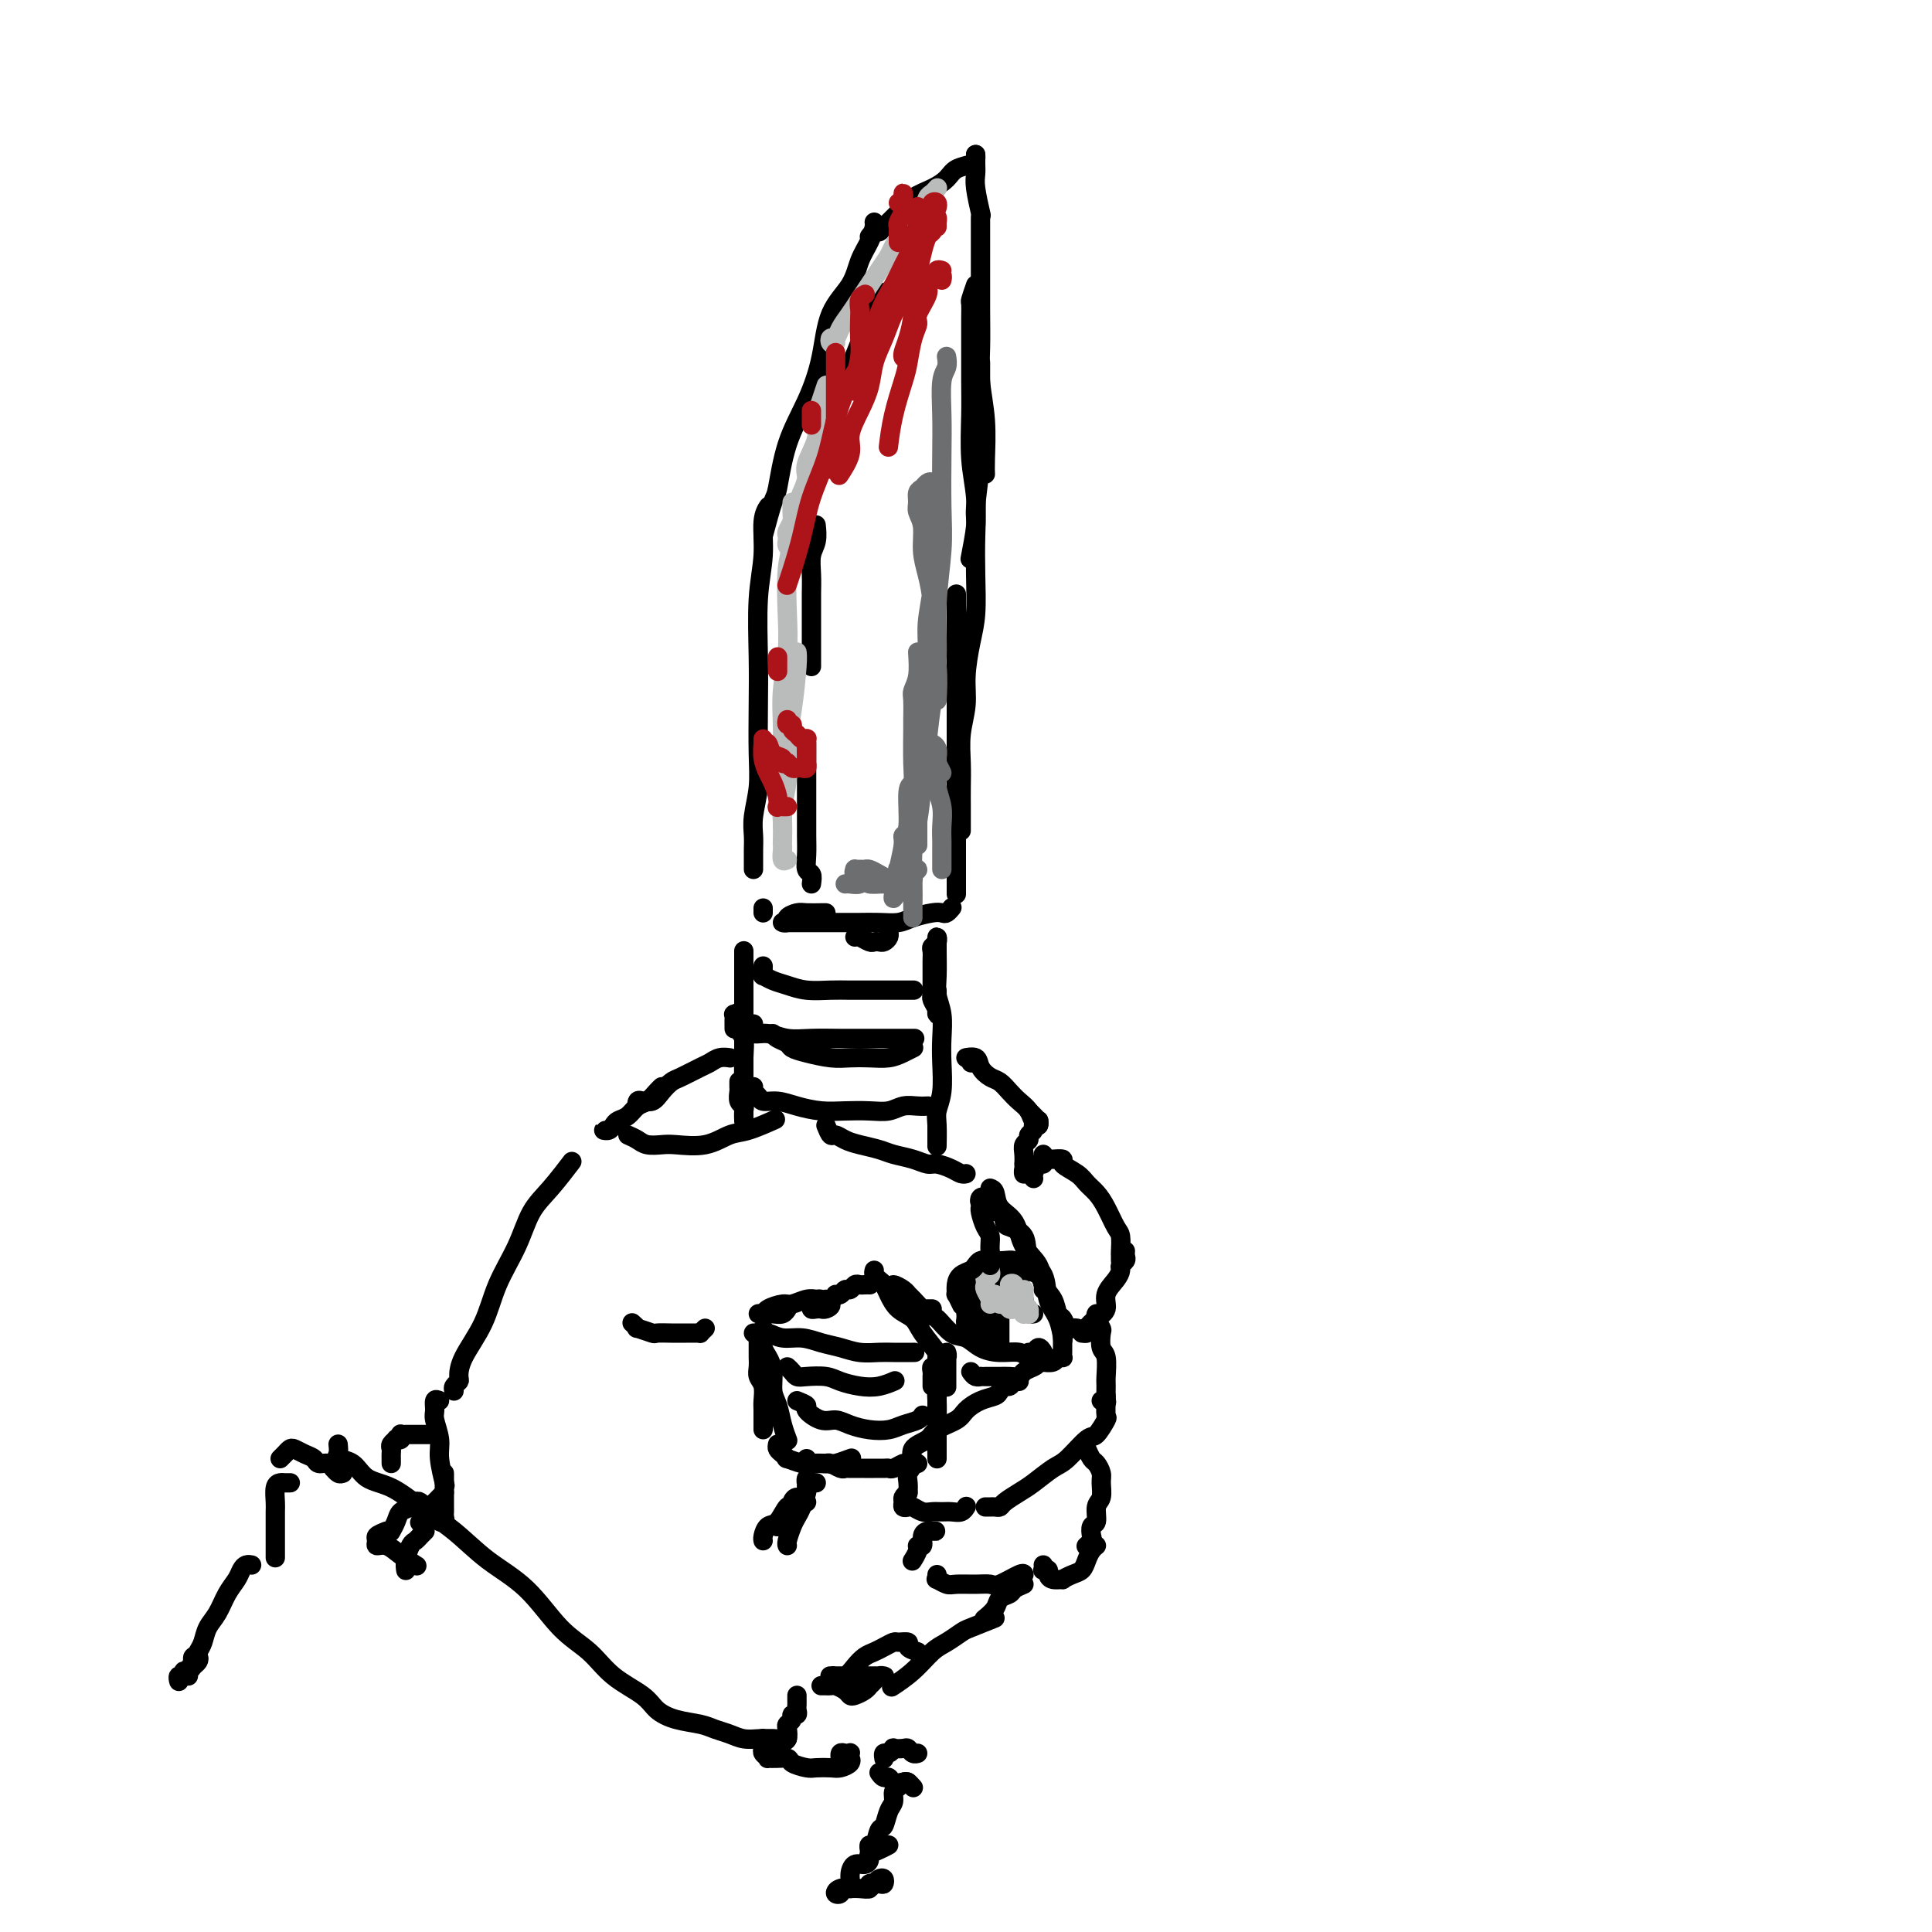 <svg viewBox='0 0 400 400' version='1.1' xmlns='http://www.w3.org/2000/svg' xmlns:xlink='http://www.w3.org/1999/xlink'><g fill='none' stroke='#000000' stroke-width='4' stroke-linecap='round' stroke-linejoin='round'><path d='M94,288c-0.114,-0.319 -0.228,-0.638 0,-1c0.228,-0.362 0.797,-0.768 1,-1c0.203,-0.232 0.039,-0.289 0,-1c-0.039,-0.711 0.047,-2.076 1,-4c0.953,-1.924 2.774,-4.406 4,-7c1.226,-2.594 1.856,-5.298 3,-8c1.144,-2.702 2.801,-5.401 4,-8c1.199,-2.599 1.940,-5.099 3,-7c1.060,-1.901 2.439,-3.204 4,-5c1.561,-1.796 3.303,-4.085 4,-5c0.697,-0.915 0.348,-0.458 0,0'/><path d='M130,235c0.696,0.310 1.392,0.621 2,1c0.608,0.379 1.128,0.827 2,1c0.872,0.173 2.096,0.073 3,0c0.904,-0.073 1.486,-0.118 3,0c1.514,0.118 3.958,0.399 6,0c2.042,-0.399 3.681,-1.478 5,-2c1.319,-0.522 2.317,-0.487 4,-1c1.683,-0.513 4.052,-1.575 5,-2c0.948,-0.425 0.474,-0.212 0,0'/><path d='M171,233c0.353,0.869 0.706,1.738 1,2c0.294,0.262 0.528,-0.085 1,0c0.472,0.085 1.183,0.600 2,1c0.817,0.400 1.742,0.686 3,1c1.258,0.314 2.850,0.658 4,1c1.150,0.342 1.859,0.683 3,1c1.141,0.317 2.715,0.611 4,1c1.285,0.389 2.281,0.875 3,1c0.719,0.125 1.159,-0.110 2,0c0.841,0.110 2.081,0.566 3,1c0.919,0.434 1.517,0.848 2,1c0.483,0.152 0.852,0.044 1,0c0.148,-0.044 0.074,-0.022 0,0'/><path d='M203,249c-0.006,0.432 -0.012,0.863 0,1c0.012,0.137 0.041,-0.022 0,0c-0.041,0.022 -0.152,0.224 0,1c0.152,0.776 0.566,2.126 1,3c0.434,0.874 0.887,1.273 1,2c0.113,0.727 -0.113,1.784 0,3c0.113,1.216 0.566,2.592 1,4c0.434,1.408 0.848,2.850 1,4c0.152,1.150 0.041,2.010 0,3c-0.041,0.990 -0.011,2.111 0,3c0.011,0.889 0.003,1.545 0,2c-0.003,0.455 -0.001,0.710 0,1c0.001,0.290 0.000,0.617 0,1c-0.000,0.383 -0.000,0.824 0,1c0.000,0.176 0.000,0.088 0,0'/><path d='M181,263c-0.088,0.329 -0.176,0.658 0,1c0.176,0.342 0.618,0.696 1,1c0.382,0.304 0.706,0.558 1,1c0.294,0.442 0.559,1.071 1,2c0.441,0.929 1.057,2.158 2,3c0.943,0.842 2.214,1.297 3,2c0.786,0.703 1.087,1.652 2,3c0.913,1.348 2.438,3.094 3,4c0.562,0.906 0.161,0.973 0,1c-0.161,0.027 -0.080,0.013 0,0'/><path d='M201,284c0.305,0.423 0.611,0.845 1,1c0.389,0.155 0.863,0.042 1,0c0.137,-0.042 -0.063,-0.011 0,0c0.063,0.011 0.388,0.004 1,0c0.612,-0.004 1.511,-0.004 2,0c0.489,0.004 0.568,0.012 1,0c0.432,-0.012 1.216,-0.044 2,0c0.784,0.044 1.568,0.166 2,0c0.432,-0.166 0.512,-0.618 1,-1c0.488,-0.382 1.386,-0.693 2,-1c0.614,-0.307 0.946,-0.609 1,-1c0.054,-0.391 -0.170,-0.872 0,-1c0.170,-0.128 0.736,0.095 1,0c0.264,-0.095 0.228,-0.509 0,-1c-0.228,-0.491 -0.649,-1.059 -1,-1c-0.351,0.059 -0.633,0.747 -1,1c-0.367,0.253 -0.819,0.072 -1,0c-0.181,-0.072 -0.090,-0.036 0,0'/><path d='M207,263c0.446,0.026 0.893,0.051 1,0c0.107,-0.051 -0.125,-0.180 0,0c0.125,0.180 0.607,0.668 1,1c0.393,0.332 0.697,0.510 1,1c0.303,0.490 0.607,1.294 1,2c0.393,0.706 0.876,1.313 1,2c0.124,0.687 -0.111,1.452 0,2c0.111,0.548 0.568,0.878 1,1c0.432,0.122 0.838,0.035 1,0c0.162,-0.035 0.081,-0.017 0,0'/><path d='M202,264c0.114,0.447 0.228,0.895 0,1c-0.228,0.105 -0.797,-0.131 -1,0c-0.203,0.131 -0.040,0.629 0,1c0.040,0.371 -0.042,0.615 0,1c0.042,0.385 0.207,0.911 0,1c-0.207,0.089 -0.787,-0.261 -1,0c-0.213,0.261 -0.058,1.131 0,2c0.058,0.869 0.019,1.735 0,2c-0.019,0.265 -0.016,-0.072 0,0c0.016,0.072 0.047,0.551 0,1c-0.047,0.449 -0.170,0.866 0,1c0.170,0.134 0.633,-0.016 1,0c0.367,0.016 0.637,0.197 1,0c0.363,-0.197 0.818,-0.770 1,-1c0.182,-0.230 0.091,-0.115 0,0'/><path d='M205,271c0.303,-0.002 0.606,-0.003 1,0c0.394,0.003 0.879,0.011 1,0c0.121,-0.011 -0.121,-0.042 0,0c0.121,0.042 0.604,0.155 1,0c0.396,-0.155 0.705,-0.578 1,-1c0.295,-0.422 0.577,-0.842 1,-1c0.423,-0.158 0.986,-0.053 1,0c0.014,0.053 -0.521,0.055 -1,0c-0.479,-0.055 -0.902,-0.166 -1,0c-0.098,0.166 0.129,0.608 0,1c-0.129,0.392 -0.613,0.735 -1,1c-0.387,0.265 -0.678,0.452 -1,1c-0.322,0.548 -0.675,1.457 -1,2c-0.325,0.543 -0.623,0.720 -1,1c-0.377,0.280 -0.833,0.663 -1,1c-0.167,0.337 -0.045,0.629 0,1c0.045,0.371 0.013,0.820 0,1c-0.013,0.180 -0.006,0.090 0,0'/><path d='M204,266c-0.421,-0.089 -0.842,-0.178 -1,0c-0.158,0.178 -0.054,0.622 0,1c0.054,0.378 0.057,0.691 0,1c-0.057,0.309 -0.174,0.616 0,1c0.174,0.384 0.639,0.846 1,1c0.361,0.154 0.619,0.001 1,0c0.381,-0.001 0.887,0.151 1,0c0.113,-0.151 -0.166,-0.603 0,-1c0.166,-0.397 0.776,-0.738 1,-1c0.224,-0.262 0.060,-0.445 0,-1c-0.060,-0.555 -0.016,-1.480 0,-2c0.016,-0.520 0.004,-0.633 0,-1c-0.004,-0.367 -0.001,-0.988 0,-1c0.001,-0.012 0.000,0.584 0,1c-0.000,0.416 -0.000,0.650 0,1c0.000,0.350 0.000,0.814 0,1c-0.000,0.186 -0.000,0.093 0,0'/><path d='M180,266c0.089,0.002 0.179,0.005 0,0c-0.179,-0.005 -0.625,-0.016 -1,0c-0.375,0.016 -0.678,0.061 -1,0c-0.322,-0.061 -0.664,-0.226 -1,0c-0.336,0.226 -0.664,0.845 -1,1c-0.336,0.155 -0.678,-0.154 -1,0c-0.322,0.154 -0.625,0.772 -1,1c-0.375,0.228 -0.821,0.065 -1,0c-0.179,-0.065 -0.089,-0.033 0,0'/><path d='M127,233c-0.286,0.429 -0.572,0.858 -1,1c-0.428,0.142 -0.999,-0.002 -1,0c-0.001,0.002 0.566,0.151 1,0c0.434,-0.151 0.735,-0.603 1,-1c0.265,-0.397 0.494,-0.740 1,-1c0.506,-0.260 1.288,-0.438 2,-1c0.712,-0.562 1.354,-1.510 2,-2c0.646,-0.490 1.297,-0.523 2,-1c0.703,-0.477 1.459,-1.398 2,-2c0.541,-0.602 0.869,-0.886 1,-1c0.131,-0.114 0.066,-0.057 0,0'/><path d='M133,228c-0.405,-0.147 -0.810,-0.294 -1,0c-0.190,0.294 -0.164,1.028 0,1c0.164,-0.028 0.464,-0.818 1,-1c0.536,-0.182 1.306,0.246 2,0c0.694,-0.246 1.313,-1.165 2,-2c0.687,-0.835 1.444,-1.587 2,-2c0.556,-0.413 0.913,-0.489 2,-1c1.087,-0.511 2.905,-1.457 4,-2c1.095,-0.543 1.469,-0.682 2,-1c0.531,-0.318 1.220,-0.817 2,-1c0.780,-0.183 1.651,-0.052 2,0c0.349,0.052 0.174,0.026 0,0'/><path d='M152,213c0.002,-0.341 0.005,-0.683 0,-1c-0.005,-0.317 -0.016,-0.611 0,-1c0.016,-0.389 0.061,-0.874 0,-1c-0.061,-0.126 -0.227,0.106 0,0c0.227,-0.106 0.845,-0.549 1,0c0.155,0.549 -0.155,2.092 0,3c0.155,0.908 0.773,1.182 1,2c0.227,0.818 0.061,2.182 0,4c-0.061,1.818 -0.017,4.091 0,5c0.017,0.909 0.009,0.455 0,0'/><path d='M153,224c0.002,-0.097 0.004,-0.195 0,0c-0.004,0.195 -0.015,0.681 0,1c0.015,0.319 0.057,0.471 0,1c-0.057,0.529 -0.211,1.434 0,2c0.211,0.566 0.789,0.794 1,1c0.211,0.206 0.057,0.389 0,1c-0.057,0.611 -0.015,1.649 0,2c0.015,0.351 0.004,0.015 0,0c-0.004,-0.015 -0.001,0.290 0,0c0.001,-0.290 0.000,-1.176 0,-2c-0.000,-0.824 -0.000,-1.585 0,-2c0.000,-0.415 0.000,-0.482 0,-1c-0.000,-0.518 -0.000,-1.486 0,-2c0.000,-0.514 0.000,-0.574 0,-1c-0.000,-0.426 -0.000,-1.218 0,-2c0.000,-0.782 0.000,-1.554 0,-2c-0.000,-0.446 -0.000,-0.568 0,-1c0.000,-0.432 0.000,-1.176 0,-2c-0.000,-0.824 -0.000,-1.728 0,-2c0.000,-0.272 0.000,0.089 0,0c-0.000,-0.089 -0.000,-0.626 0,-1c0.000,-0.374 0.000,-0.585 0,-1c-0.000,-0.415 -0.000,-1.035 0,-1c0.000,0.035 0.000,0.724 0,1c-0.000,0.276 -0.000,0.138 0,0'/><path d='M154,223c0.000,0.186 0.000,0.372 0,0c0.000,-0.372 0.000,-1.302 0,-2c0.000,-0.698 0.000,-1.164 0,-2c0.000,-0.836 0.000,-2.043 0,-3c0.000,-0.957 0.000,-1.663 0,-3c0.000,-1.337 0.000,-3.304 0,-5c0.000,-1.696 0.000,-3.120 0,-4c0.000,-0.880 0.000,-1.215 0,-2c-0.000,-0.785 0.000,-2.019 0,-3c0.000,-0.981 0.000,-1.709 0,-2c0.000,-0.291 0.000,-0.146 0,0'/><path d='M158,188c0.000,0.423 0.000,0.845 0,1c0.000,0.155 0.000,0.042 0,0c0.000,-0.042 0.000,-0.012 0,0c0.000,0.012 0.000,0.006 0,0'/><path d='M156,180c0.002,-0.152 0.004,-0.303 0,-1c-0.004,-0.697 -0.015,-1.938 0,-3c0.015,-1.062 0.057,-1.943 0,-3c-0.057,-1.057 -0.211,-2.289 0,-4c0.211,-1.711 0.788,-3.900 1,-6c0.212,-2.100 0.061,-4.110 0,-7c-0.061,-2.890 -0.031,-6.661 0,-10c0.031,-3.339 0.065,-6.247 0,-10c-0.065,-3.753 -0.227,-8.351 0,-12c0.227,-3.649 0.844,-6.349 1,-9c0.156,-2.651 -0.150,-5.252 0,-7c0.150,-1.748 0.757,-2.642 1,-3c0.243,-0.358 0.121,-0.179 0,0'/><path d='M158,111c0.766,-2.834 1.532,-5.668 2,-7c0.468,-1.332 0.637,-1.163 1,-3c0.363,-1.837 0.920,-5.680 2,-9c1.080,-3.320 2.684,-6.117 4,-9c1.316,-2.883 2.345,-5.853 3,-9c0.655,-3.147 0.936,-6.472 2,-9c1.064,-2.528 2.912,-4.261 4,-6c1.088,-1.739 1.416,-3.485 2,-5c0.584,-1.515 1.425,-2.798 2,-4c0.575,-1.202 0.886,-2.324 1,-3c0.114,-0.676 0.033,-0.908 0,-1c-0.033,-0.092 -0.016,-0.046 0,0'/><path d='M180,49c0.320,-0.434 0.640,-0.868 1,-1c0.360,-0.132 0.760,0.039 1,0c0.240,-0.039 0.319,-0.289 1,-1c0.681,-0.711 1.963,-1.882 3,-3c1.037,-1.118 1.829,-2.183 3,-3c1.171,-0.817 2.720,-1.384 4,-2c1.280,-0.616 2.290,-1.279 3,-2c0.710,-0.721 1.118,-1.500 2,-2c0.882,-0.500 2.236,-0.722 3,-1c0.764,-0.278 0.936,-0.613 1,-1c0.064,-0.387 0.018,-0.825 0,-1c-0.018,-0.175 -0.009,-0.088 0,0'/><path d='M203,45c-0.000,1.360 -0.000,2.720 0,3c0.000,0.280 0.000,-0.521 0,0c-0.000,0.521 -0.001,2.362 0,4c0.001,1.638 0.004,3.071 0,5c-0.004,1.929 -0.015,4.355 0,7c0.015,2.645 0.057,5.511 0,8c-0.057,2.489 -0.211,4.601 0,7c0.211,2.399 0.789,5.086 1,8c0.211,2.914 0.057,6.054 0,8c-0.057,1.946 -0.016,2.699 0,3c0.016,0.301 0.008,0.151 0,0'/><path d='M202,59c-0.423,1.220 -0.845,2.439 -1,3c-0.155,0.561 -0.041,0.463 0,1c0.041,0.537 0.010,1.709 0,3c-0.010,1.291 0.001,2.702 0,5c-0.001,2.298 -0.014,5.483 0,8c0.014,2.517 0.056,4.364 0,7c-0.056,2.636 -0.210,6.059 0,9c0.210,2.941 0.786,5.400 1,8c0.214,2.600 0.067,5.341 0,8c-0.067,2.659 -0.056,5.234 0,8c0.056,2.766 0.155,5.722 0,8c-0.155,2.278 -0.563,3.879 -1,6c-0.437,2.121 -0.902,4.762 -1,7c-0.098,2.238 0.170,4.071 0,6c-0.170,1.929 -0.778,3.953 -1,6c-0.222,2.047 -0.060,4.118 0,6c0.060,1.882 0.016,3.576 0,5c-0.016,1.424 -0.004,2.578 0,4c0.004,1.422 0.001,3.114 0,4c-0.001,0.886 -0.000,0.968 0,1c0.000,0.032 0.000,0.016 0,0'/><path d='M198,123c0.000,1.193 0.000,2.387 0,3c0.000,0.613 0.000,0.647 0,1c0.000,0.353 0.000,1.027 0,2c0.000,0.973 0.000,2.244 0,4c0.000,1.756 0.000,3.995 0,6c0.000,2.005 0.000,3.775 0,6c0.000,2.225 0.000,4.904 0,7c0.000,2.096 0.000,3.609 0,6c0.000,2.391 0.000,5.662 0,8c0.000,2.338 0.000,3.745 0,5c0.000,1.255 0.000,2.360 0,4c-0.000,1.640 0.000,3.816 0,5c0.000,1.184 0.000,1.375 0,2c0.000,0.625 -0.000,1.683 0,2c0.000,0.317 0.000,-0.107 0,0c0.000,0.107 0.000,0.745 0,1c0.000,0.255 0.000,0.128 0,0'/><path d='M177,194c0.220,-0.113 0.440,-0.226 1,0c0.560,0.226 1.460,0.790 2,1c0.540,0.210 0.719,0.067 1,0c0.281,-0.067 0.664,-0.057 1,0c0.336,0.057 0.626,0.159 1,0c0.374,-0.159 0.831,-0.581 1,-1c0.169,-0.419 0.048,-0.834 0,-1c-0.048,-0.166 -0.024,-0.083 0,0'/><path d='M171,189c-0.127,-0.006 -0.253,-0.012 -1,0c-0.747,0.012 -2.114,0.042 -3,0c-0.886,-0.042 -1.292,-0.155 -2,0c-0.708,0.155 -1.719,0.577 -2,1c-0.281,0.423 0.168,0.845 0,1c-0.168,0.155 -0.951,0.041 -1,0c-0.049,-0.041 0.637,-0.011 1,0c0.363,0.011 0.403,0.003 1,0c0.597,-0.003 1.751,-0.001 3,0c1.249,0.001 2.593,0.001 4,0c1.407,-0.001 2.879,-0.003 4,0c1.121,0.003 1.893,0.011 3,0c1.107,-0.011 2.548,-0.042 4,0c1.452,0.042 2.914,0.156 4,0c1.086,-0.156 1.797,-0.581 3,-1c1.203,-0.419 2.897,-0.830 4,-1c1.103,-0.170 1.615,-0.097 2,0c0.385,0.097 0.642,0.218 1,0c0.358,-0.218 0.817,-0.777 1,-1c0.183,-0.223 0.092,-0.112 0,0'/><path d='M194,205c0.000,0.446 0.000,0.893 0,1c-0.000,0.107 -0.000,-0.125 0,0c0.000,0.125 0.001,0.606 0,1c-0.001,0.394 -0.004,0.702 0,1c0.004,0.298 0.015,0.588 0,1c-0.015,0.412 -0.057,0.947 0,1c0.057,0.053 0.211,-0.375 0,-1c-0.211,-0.625 -0.789,-1.448 -1,-2c-0.211,-0.552 -0.057,-0.833 0,-1c0.057,-0.167 0.015,-0.219 0,-1c-0.015,-0.781 -0.005,-2.289 0,-3c0.005,-0.711 0.005,-0.624 0,-1c-0.005,-0.376 -0.015,-1.216 0,-2c0.015,-0.784 0.057,-1.514 0,-2c-0.057,-0.486 -0.211,-0.729 0,-1c0.211,-0.271 0.789,-0.568 1,-1c0.211,-0.432 0.056,-0.997 0,-1c-0.056,-0.003 -0.011,0.556 0,1c0.011,0.444 -0.011,0.771 0,2c0.011,1.229 0.055,3.358 0,5c-0.055,1.642 -0.210,2.795 0,4c0.210,1.205 0.785,2.462 1,4c0.215,1.538 0.072,3.358 0,5c-0.072,1.642 -0.072,3.106 0,5c0.072,1.894 0.215,4.216 0,6c-0.215,1.784 -0.790,3.028 -1,4c-0.210,0.972 -0.056,1.670 0,3c0.056,1.330 0.015,3.292 0,4c-0.015,0.708 -0.004,0.162 0,0c0.004,-0.162 0.001,0.062 0,0c-0.001,-0.062 -0.000,-0.408 0,-1c0.000,-0.592 0.000,-1.429 0,-2c-0.000,-0.571 -0.000,-0.878 0,-1c0.000,-0.122 0.000,-0.061 0,0'/><path d='M193,271c-1.140,-0.001 -2.280,-0.002 -3,0c-0.720,0.002 -1.020,0.007 -1,0c0.020,-0.007 0.359,-0.026 0,0c-0.359,0.026 -1.416,0.095 -2,0c-0.584,-0.095 -0.694,-0.356 -1,-1c-0.306,-0.644 -0.807,-1.672 -1,-2c-0.193,-0.328 -0.076,0.045 0,0c0.076,-0.045 0.113,-0.509 0,-1c-0.113,-0.491 -0.374,-1.010 0,-1c0.374,0.010 1.384,0.550 2,1c0.616,0.450 0.839,0.811 1,1c0.161,0.189 0.259,0.207 1,1c0.741,0.793 2.126,2.363 3,3c0.874,0.637 1.237,0.343 2,1c0.763,0.657 1.927,2.266 3,3c1.073,0.734 2.055,0.593 3,1c0.945,0.407 1.854,1.363 3,2c1.146,0.637 2.528,0.955 4,1c1.472,0.045 3.034,-0.184 4,0c0.966,0.184 1.337,0.780 2,1c0.663,0.220 1.618,0.063 2,0c0.382,-0.063 0.191,-0.031 0,0'/><path d='M205,246c0.390,0.140 0.781,0.280 1,1c0.219,0.720 0.267,2.020 1,3c0.733,0.980 2.151,1.640 3,3c0.849,1.360 1.131,3.419 2,5c0.869,1.581 2.327,2.684 3,4c0.673,1.316 0.562,2.843 1,4c0.438,1.157 1.427,1.942 2,3c0.573,1.058 0.732,2.389 1,3c0.268,0.611 0.646,0.504 1,1c0.354,0.496 0.682,1.597 1,2c0.318,0.403 0.624,0.109 1,0c0.376,-0.109 0.822,-0.031 1,0c0.178,0.031 0.089,0.016 0,0'/><path d='M220,276c-0.000,0.334 -0.000,0.668 0,1c0.000,0.332 0.001,0.664 0,1c-0.001,0.336 -0.004,0.678 0,1c0.004,0.322 0.013,0.626 0,1c-0.013,0.374 -0.050,0.818 0,1c0.050,0.182 0.187,0.101 0,0c-0.187,-0.101 -0.699,-0.223 -1,0c-0.301,0.223 -0.393,0.792 -1,1c-0.607,0.208 -1.730,0.056 -2,0c-0.270,-0.056 0.312,-0.015 0,0c-0.312,0.015 -1.518,0.004 -2,0c-0.482,-0.004 -0.241,-0.002 0,0'/><path d='M207,271c-0.730,0.460 -1.461,0.920 -2,1c-0.539,0.080 -0.888,-0.219 -1,0c-0.112,0.219 0.012,0.957 0,1c-0.012,0.043 -0.162,-0.608 0,-1c0.162,-0.392 0.635,-0.524 1,-1c0.365,-0.476 0.622,-1.294 1,-2c0.378,-0.706 0.876,-1.299 1,-2c0.124,-0.701 -0.125,-1.509 0,-2c0.125,-0.491 0.626,-0.665 1,-1c0.374,-0.335 0.623,-0.830 1,-1c0.377,-0.170 0.883,-0.014 1,0c0.117,0.014 -0.154,-0.112 0,0c0.154,0.112 0.732,0.464 1,1c0.268,0.536 0.225,1.257 0,2c-0.225,0.743 -0.634,1.509 -1,2c-0.366,0.491 -0.690,0.706 -1,1c-0.310,0.294 -0.607,0.667 -1,1c-0.393,0.333 -0.884,0.625 -1,1c-0.116,0.375 0.142,0.834 0,1c-0.142,0.166 -0.683,0.039 -1,0c-0.317,-0.039 -0.411,0.011 -1,0c-0.589,-0.011 -1.675,-0.082 -2,0c-0.325,0.082 0.109,0.318 0,0c-0.109,-0.318 -0.762,-1.188 -1,-2c-0.238,-0.812 -0.061,-1.565 0,-2c0.061,-0.435 0.004,-0.551 0,-1c-0.004,-0.449 0.043,-1.231 0,-2c-0.043,-0.769 -0.177,-1.526 0,-2c0.177,-0.474 0.666,-0.664 1,-1c0.334,-0.336 0.513,-0.819 1,-1c0.487,-0.181 1.281,-0.059 2,0c0.719,0.059 1.362,0.056 2,0c0.638,-0.056 1.271,-0.166 2,0c0.729,0.166 1.554,0.609 2,1c0.446,0.391 0.512,0.732 1,1c0.488,0.268 1.399,0.464 2,1c0.601,0.536 0.893,1.414 1,2c0.107,0.586 0.031,0.882 0,1c-0.031,0.118 -0.015,0.059 0,0'/><path d='M171,269c-0.709,0.310 -1.417,0.620 -2,1c-0.583,0.380 -1.040,0.831 -1,1c0.040,0.169 0.578,0.055 1,0c0.422,-0.055 0.727,-0.053 1,0c0.273,0.053 0.513,0.157 1,0c0.487,-0.157 1.220,-0.574 1,-1c-0.220,-0.426 -1.395,-0.861 -2,-1c-0.605,-0.139 -0.642,0.018 -1,0c-0.358,-0.018 -1.037,-0.211 -2,0c-0.963,0.211 -2.210,0.827 -3,1c-0.790,0.173 -1.124,-0.097 -2,0c-0.876,0.097 -2.296,0.562 -3,1c-0.704,0.438 -0.694,0.850 -1,1c-0.306,0.150 -0.930,0.036 -1,0c-0.070,-0.036 0.412,0.004 1,0c0.588,-0.004 1.281,-0.053 2,0c0.719,0.053 1.463,0.206 2,0c0.537,-0.206 0.868,-0.773 1,-1c0.132,-0.227 0.066,-0.113 0,0'/><path d='M146,275c-0.438,0.423 -0.876,0.845 -1,1c-0.124,0.155 0.067,0.042 0,0c-0.067,-0.042 -0.393,-0.011 -1,0c-0.607,0.011 -1.494,0.004 -2,0c-0.506,-0.004 -0.630,-0.005 -1,0c-0.370,0.005 -0.984,0.016 -2,0c-1.016,-0.016 -2.434,-0.061 -3,0c-0.566,0.061 -0.282,0.226 -1,0c-0.718,-0.226 -2.440,-0.844 -3,-1c-0.560,-0.156 0.042,0.150 0,0c-0.042,-0.150 -0.726,-0.757 -1,-1c-0.274,-0.243 -0.137,-0.121 0,0'/><path d='M158,275c-0.006,0.358 -0.012,0.717 0,1c0.012,0.283 0.041,0.491 0,1c-0.041,0.509 -0.151,1.317 0,2c0.151,0.683 0.565,1.239 1,2c0.435,0.761 0.891,1.728 1,3c0.109,1.272 -0.128,2.849 0,4c0.128,1.151 0.623,1.878 1,3c0.377,1.122 0.637,2.641 1,4c0.363,1.359 0.828,2.558 1,3c0.172,0.442 0.049,0.126 0,0c-0.049,-0.126 -0.025,-0.063 0,0'/><path d='M157,276c0.000,-0.089 0.000,-0.178 0,0c-0.000,0.178 -0.000,0.624 0,1c0.000,0.376 0.000,0.681 0,1c-0.000,0.319 -0.001,0.652 0,1c0.001,0.348 0.004,0.711 0,1c-0.004,0.289 -0.015,0.504 0,1c0.015,0.496 0.057,1.273 0,2c-0.057,0.727 -0.211,1.403 0,2c0.211,0.597 0.789,1.115 1,2c0.211,0.885 0.057,2.136 0,3c-0.057,0.864 -0.015,1.342 0,2c0.015,0.658 0.004,1.496 0,2c-0.004,0.504 -0.001,0.674 0,1c0.001,0.326 0.000,0.807 0,1c-0.000,0.193 -0.000,0.096 0,0'/><path d='M161,299c-0.077,0.342 -0.154,0.684 0,1c0.154,0.316 0.540,0.607 1,1c0.460,0.393 0.995,0.890 1,1c0.005,0.110 -0.520,-0.166 0,0c0.520,0.166 2.084,0.773 3,1c0.916,0.227 1.184,0.075 2,0c0.816,-0.075 2.180,-0.073 3,0c0.820,0.073 1.096,0.215 2,0c0.904,-0.215 2.436,-0.789 3,-1c0.564,-0.211 0.161,-0.060 0,0c-0.161,0.060 -0.081,0.030 0,0'/><path d='M167,302c0.333,0.422 0.666,0.844 1,1c0.334,0.156 0.671,0.046 1,0c0.329,-0.046 0.652,-0.026 1,0c0.348,0.026 0.721,0.060 1,0c0.279,-0.060 0.463,-0.212 1,0c0.537,0.212 1.425,0.789 2,1c0.575,0.211 0.835,0.057 1,0c0.165,-0.057 0.233,-0.015 1,0c0.767,0.015 2.233,0.004 3,0c0.767,-0.004 0.834,0.000 1,0c0.166,-0.000 0.429,-0.004 1,0c0.571,0.004 1.448,0.015 2,0c0.552,-0.015 0.778,-0.057 1,0c0.222,0.057 0.442,0.211 1,0c0.558,-0.211 1.456,-0.789 2,-1c0.544,-0.211 0.733,-0.057 1,0c0.267,0.057 0.610,0.015 1,0c0.390,-0.015 0.826,-0.004 1,0c0.174,0.004 0.087,0.002 0,0'/><path d='M193,287c0.002,-0.867 0.004,-1.734 0,-2c-0.004,-0.266 -0.015,0.068 0,0c0.015,-0.068 0.057,-0.538 0,-1c-0.057,-0.462 -0.211,-0.917 0,-1c0.211,-0.083 0.789,0.207 1,0c0.211,-0.207 0.057,-0.912 0,-1c-0.057,-0.088 -0.015,0.440 0,1c0.015,0.560 0.004,1.154 0,2c-0.004,0.846 -0.001,1.946 0,3c0.001,1.054 0.000,2.063 0,3c-0.000,0.937 -0.000,1.801 0,3c0.000,1.199 0.000,2.733 0,4c-0.000,1.267 -0.000,2.268 0,3c0.000,0.732 0.000,1.194 0,1c-0.000,-0.194 -0.001,-1.043 0,-2c0.001,-0.957 0.004,-2.023 0,-3c-0.004,-0.977 -0.016,-1.867 0,-3c0.016,-1.133 0.061,-2.509 0,-4c-0.061,-1.491 -0.226,-3.097 0,-4c0.226,-0.903 0.845,-1.101 1,-2c0.155,-0.899 -0.155,-2.498 0,-3c0.155,-0.502 0.774,0.091 1,0c0.226,-0.091 0.061,-0.868 0,-1c-0.061,-0.132 -0.016,0.382 0,1c0.016,0.618 0.004,1.341 0,2c-0.004,0.659 -0.001,1.254 0,2c0.001,0.746 0.000,1.642 0,2c-0.000,0.358 -0.000,0.179 0,0'/><path d='M167,311c-0.342,0.135 -0.684,0.270 -1,0c-0.316,-0.270 -0.607,-0.945 -1,-1c-0.393,-0.055 -0.889,0.510 -1,1c-0.111,0.490 0.162,0.905 0,1c-0.162,0.095 -0.760,-0.128 -1,0c-0.240,0.128 -0.121,0.609 0,1c0.121,0.391 0.243,0.693 0,1c-0.243,0.307 -0.851,0.619 -1,1c-0.149,0.381 0.160,0.831 0,1c-0.160,0.169 -0.790,0.056 -1,0c-0.210,-0.056 0.000,-0.056 0,0c-0.000,0.056 -0.211,0.169 0,0c0.211,-0.169 0.845,-0.618 1,-1c0.155,-0.382 -0.169,-0.696 0,-1c0.169,-0.304 0.830,-0.599 1,-1c0.170,-0.401 -0.153,-0.909 0,-1c0.153,-0.091 0.781,0.235 1,0c0.219,-0.235 0.028,-1.031 0,-1c-0.028,0.031 0.108,0.891 0,1c-0.108,0.109 -0.460,-0.531 -1,0c-0.540,0.531 -1.269,2.233 -2,3c-0.731,0.767 -1.464,0.597 -2,1c-0.536,0.403 -0.875,1.378 -1,2c-0.125,0.622 -0.036,0.892 0,1c0.036,0.108 0.018,0.054 0,0'/><path d='M91,290c-0.431,-0.192 -0.863,-0.385 -1,0c-0.137,0.385 0.019,1.347 0,2c-0.019,0.653 -0.215,0.995 0,2c0.215,1.005 0.841,2.671 1,4c0.159,1.329 -0.150,2.319 0,4c0.150,1.681 0.757,4.052 1,5c0.243,0.948 0.121,0.474 0,0'/><path d='M92,305c-0.000,0.305 -0.000,0.610 0,1c0.000,0.390 0.000,0.864 0,1c-0.000,0.136 -0.000,-0.066 0,0c0.000,0.066 0.000,0.399 0,1c-0.000,0.601 -0.000,1.470 0,2c0.000,0.530 0.001,0.720 0,1c-0.001,0.280 -0.004,0.650 0,1c0.004,0.350 0.016,0.679 0,1c-0.016,0.321 -0.061,0.633 0,1c0.061,0.367 0.227,0.788 0,1c-0.227,0.212 -0.849,0.214 -1,0c-0.151,-0.214 0.167,-0.645 0,-1c-0.167,-0.355 -0.818,-0.635 -1,-1c-0.182,-0.365 0.106,-0.817 0,-1c-0.106,-0.183 -0.605,-0.099 -1,0c-0.395,0.099 -0.687,0.211 -1,0c-0.313,-0.211 -0.647,-0.744 -1,-1c-0.353,-0.256 -0.725,-0.233 -1,0c-0.275,0.233 -0.452,0.676 -1,1c-0.548,0.324 -1.466,0.530 -2,1c-0.534,0.470 -0.682,1.203 -1,2c-0.318,0.797 -0.805,1.656 -1,2c-0.195,0.344 -0.097,0.172 0,0'/><path d='M203,221c-0.297,-0.454 -0.594,-0.908 -1,-1c-0.406,-0.092 -0.919,0.177 -1,0c-0.081,-0.177 0.272,-0.801 0,-1c-0.272,-0.199 -1.167,0.026 -1,0c0.167,-0.026 1.396,-0.302 2,0c0.604,0.302 0.584,1.183 1,2c0.416,0.817 1.267,1.569 2,2c0.733,0.431 1.348,0.540 2,1c0.652,0.460 1.341,1.271 2,2c0.659,0.729 1.287,1.376 2,2c0.713,0.624 1.512,1.225 2,2c0.488,0.775 0.667,1.723 1,2c0.333,0.277 0.820,-0.118 1,0c0.180,0.118 0.051,0.748 0,1c-0.051,0.252 -0.026,0.126 0,0'/><path d='M213,230c0.307,0.301 0.614,0.602 1,1c0.386,0.398 0.851,0.894 1,1c0.149,0.106 -0.017,-0.179 0,0c0.017,0.179 0.216,0.822 0,1c-0.216,0.178 -0.846,-0.108 -1,0c-0.154,0.108 0.169,0.609 0,1c-0.169,0.391 -0.830,0.673 -1,1c-0.170,0.327 0.150,0.698 0,1c-0.150,0.302 -0.772,0.534 -1,1c-0.228,0.466 -0.062,1.166 0,2c0.062,0.834 0.020,1.803 0,2c-0.020,0.197 -0.020,-0.378 0,0c0.020,0.378 0.058,1.709 0,2c-0.058,0.291 -0.211,-0.458 0,-1c0.211,-0.542 0.788,-0.877 1,-1c0.212,-0.123 0.061,-0.035 0,0c-0.061,0.035 -0.030,0.018 0,0'/><path d='M216,239c-0.022,0.295 -0.044,0.591 0,1c0.044,0.409 0.156,0.933 0,1c-0.156,0.067 -0.578,-0.322 -1,0c-0.422,0.322 -0.844,1.356 -1,2c-0.156,0.644 -0.044,0.898 0,1c0.044,0.102 0.022,0.051 0,0'/><path d='M220,240c-0.243,-0.005 -0.486,-0.009 -1,0c-0.514,0.009 -1.298,0.033 -1,0c0.298,-0.033 1.680,-0.123 2,0c0.320,0.123 -0.420,0.457 0,1c0.420,0.543 2.000,1.294 3,2c1.000,0.706 1.421,1.367 2,2c0.579,0.633 1.318,1.238 2,2c0.682,0.762 1.307,1.681 2,3c0.693,1.319 1.454,3.037 2,4c0.546,0.963 0.878,1.173 1,2c0.122,0.827 0.033,2.273 0,3c-0.033,0.727 -0.009,0.734 0,1c0.009,0.266 0.003,0.790 0,1c-0.003,0.210 -0.001,0.105 0,0'/><path d='M233,259c-0.031,0.335 -0.063,0.669 0,1c0.063,0.331 0.219,0.658 0,1c-0.219,0.342 -0.814,0.700 -1,1c-0.186,0.300 0.036,0.541 0,1c-0.036,0.459 -0.329,1.135 -1,2c-0.671,0.865 -1.720,1.920 -2,3c-0.280,1.080 0.208,2.184 0,3c-0.208,0.816 -1.114,1.343 -2,2c-0.886,0.657 -1.753,1.444 -2,2c-0.247,0.556 0.126,0.880 0,1c-0.126,0.120 -0.750,0.034 -1,0c-0.250,-0.034 -0.125,-0.017 0,0'/><path d='M227,272c-0.111,0.204 -0.222,0.409 0,1c0.222,0.591 0.777,1.570 1,2c0.223,0.430 0.112,0.312 0,1c-0.112,0.688 -0.226,2.182 0,3c0.226,0.818 0.794,0.962 1,2c0.206,1.038 0.052,2.972 0,4c-0.052,1.028 -0.000,1.151 0,2c0.000,0.849 -0.052,2.423 0,3c0.052,0.577 0.206,0.155 0,0c-0.206,-0.155 -0.773,-0.044 -1,0c-0.227,0.044 -0.113,0.022 0,0'/><path d='M211,286c-0.332,-0.120 -0.665,-0.239 -1,0c-0.335,0.239 -0.673,0.837 -1,1c-0.327,0.163 -0.644,-0.108 -1,0c-0.356,0.108 -0.750,0.595 -1,1c-0.250,0.405 -0.354,0.727 -1,1c-0.646,0.273 -1.834,0.496 -3,1c-1.166,0.504 -2.310,1.289 -3,2c-0.690,0.711 -0.926,1.349 -2,2c-1.074,0.651 -2.985,1.315 -4,2c-1.015,0.685 -1.134,1.390 -2,2c-0.866,0.610 -2.481,1.123 -3,2c-0.519,0.877 0.057,2.116 0,3c-0.057,0.884 -0.747,1.412 -1,2c-0.253,0.588 -0.068,1.235 0,2c0.068,0.765 0.019,1.647 0,2c-0.019,0.353 -0.010,0.176 0,0'/><path d='M188,309c-0.430,0.339 -0.859,0.678 -1,1c-0.141,0.322 0.007,0.626 0,1c-0.007,0.374 -0.168,0.818 0,1c0.168,0.182 0.664,0.101 1,0c0.336,-0.101 0.513,-0.224 1,0c0.487,0.224 1.286,0.793 2,1c0.714,0.207 1.344,0.052 2,0c0.656,-0.052 1.339,-0.000 2,0c0.661,0.000 1.301,-0.052 2,0c0.699,0.052 1.457,0.206 2,0c0.543,-0.206 0.869,-0.773 1,-1c0.131,-0.227 0.065,-0.113 0,0'/><path d='M204,312c0.337,0.005 0.674,0.009 1,0c0.326,-0.009 0.641,-0.032 1,0c0.359,0.032 0.760,0.117 1,0c0.240,-0.117 0.317,-0.438 1,-1c0.683,-0.562 1.972,-1.367 3,-2c1.028,-0.633 1.794,-1.095 3,-2c1.206,-0.905 2.853,-2.254 4,-3c1.147,-0.746 1.796,-0.891 3,-2c1.204,-1.109 2.964,-3.183 4,-4c1.036,-0.817 1.349,-0.377 2,-1c0.651,-0.623 1.638,-2.311 2,-3c0.362,-0.689 0.097,-0.381 0,-1c-0.097,-0.619 -0.026,-2.167 0,-3c0.026,-0.833 0.007,-0.952 0,-1c-0.007,-0.048 -0.004,-0.024 0,0'/><path d='M193,317c0.514,-0.004 1.029,-0.007 1,0c-0.029,0.007 -0.600,0.026 -1,0c-0.400,-0.026 -0.628,-0.096 -1,0c-0.372,0.096 -0.888,0.359 -1,1c-0.112,0.641 0.180,1.661 0,2c-0.180,0.339 -0.832,-0.002 -1,0c-0.168,0.002 0.147,0.347 0,1c-0.147,0.653 -0.756,1.615 -1,2c-0.244,0.385 -0.122,0.192 0,0'/><path d='M194,326c0.052,0.453 0.103,0.906 0,1c-0.103,0.094 -0.361,-0.172 0,0c0.361,0.172 1.340,0.780 2,1c0.660,0.220 1.000,0.051 2,0c1.000,-0.051 2.660,0.014 4,0c1.340,-0.014 2.359,-0.109 3,0c0.641,0.109 0.904,0.421 2,0c1.096,-0.421 3.026,-1.575 4,-2c0.974,-0.425 0.993,-0.121 1,0c0.007,0.121 0.004,0.061 0,0'/><path d='M216,324c0.031,0.417 0.063,0.833 0,1c-0.063,0.167 -0.219,0.083 0,0c0.219,-0.083 0.814,-0.165 1,0c0.186,0.165 -0.035,0.577 0,1c0.035,0.423 0.328,0.857 1,1c0.672,0.143 1.724,-0.006 2,0c0.276,0.006 -0.225,0.167 0,0c0.225,-0.167 1.174,-0.661 2,-1c0.826,-0.339 1.528,-0.522 2,-1c0.472,-0.478 0.714,-1.252 1,-2c0.286,-0.748 0.615,-1.471 1,-2c0.385,-0.529 0.824,-0.866 1,-1c0.176,-0.134 0.088,-0.067 0,0'/><path d='M225,320c-0.111,0.099 -0.222,0.197 0,0c0.222,-0.197 0.776,-0.690 1,-1c0.224,-0.310 0.116,-0.438 0,-1c-0.116,-0.562 -0.242,-1.558 0,-2c0.242,-0.442 0.850,-0.331 1,-1c0.150,-0.669 -0.159,-2.120 0,-3c0.159,-0.880 0.786,-1.190 1,-2c0.214,-0.810 0.015,-2.119 0,-3c-0.015,-0.881 0.153,-1.333 0,-2c-0.153,-0.667 -0.629,-1.550 -1,-2c-0.371,-0.450 -0.638,-0.467 -1,-1c-0.362,-0.533 -0.818,-1.581 -1,-2c-0.182,-0.419 -0.091,-0.210 0,0'/><path d='M169,307c-0.453,0.010 -0.906,0.020 -1,0c-0.094,-0.020 0.171,-0.068 0,0c-0.171,0.068 -0.777,0.254 -1,0c-0.223,-0.254 -0.063,-0.948 0,-1c0.063,-0.052 0.028,0.539 0,1c-0.028,0.461 -0.049,0.794 0,1c0.049,0.206 0.167,0.286 0,1c-0.167,0.714 -0.619,2.062 -1,3c-0.381,0.938 -0.690,1.467 -1,2c-0.310,0.533 -0.619,1.071 -1,2c-0.381,0.929 -0.833,2.250 -1,3c-0.167,0.750 -0.048,0.929 0,1c0.048,0.071 0.024,0.036 0,0'/><path d='M212,328c-0.789,0.328 -1.578,0.656 -2,1c-0.422,0.344 -0.478,0.706 -1,1c-0.522,0.294 -1.511,0.522 -2,1c-0.489,0.478 -0.478,1.206 -1,2c-0.522,0.794 -1.578,1.656 -2,2c-0.422,0.344 -0.211,0.172 0,0'/><path d='M206,335c-1.960,0.783 -3.920,1.567 -5,2c-1.080,0.433 -1.281,0.516 -2,1c-0.719,0.484 -1.955,1.370 -3,2c-1.045,0.630 -1.899,1.004 -3,2c-1.101,0.996 -2.450,2.614 -4,4c-1.550,1.386 -3.300,2.539 -4,3c-0.700,0.461 -0.350,0.231 0,0'/><path d='M156,276c0.262,0.032 0.523,0.064 1,0c0.477,-0.064 1.169,-0.225 2,0c0.831,0.225 1.800,0.835 3,1c1.200,0.165 2.632,-0.113 4,0c1.368,0.113 2.671,0.619 4,1c1.329,0.381 2.683,0.638 4,1c1.317,0.362 2.598,0.829 4,1c1.402,0.171 2.925,0.046 4,0c1.075,-0.046 1.700,-0.012 3,0c1.300,0.012 3.273,0.003 4,0c0.727,-0.003 0.208,-0.001 0,0c-0.208,0.001 -0.104,0.000 0,0'/><path d='M163,283c0.342,0.311 0.685,0.622 1,1c0.315,0.378 0.604,0.823 1,1c0.396,0.177 0.899,0.087 2,0c1.101,-0.087 2.800,-0.171 4,0c1.200,0.171 1.902,0.595 3,1c1.098,0.405 2.593,0.789 4,1c1.407,0.211 2.725,0.249 4,0c1.275,-0.249 2.507,-0.785 3,-1c0.493,-0.215 0.246,-0.107 0,0'/><path d='M165,290c0.917,0.372 1.833,0.743 2,1c0.167,0.257 -0.417,0.398 0,1c0.417,0.602 1.833,1.665 3,2c1.167,0.335 2.083,-0.057 3,0c0.917,0.057 1.836,0.562 3,1c1.164,0.438 2.575,0.807 4,1c1.425,0.193 2.865,0.209 4,0c1.135,-0.209 1.964,-0.644 3,-1c1.036,-0.356 2.279,-0.634 3,-1c0.721,-0.366 0.920,-0.819 1,-1c0.080,-0.181 0.040,-0.091 0,0'/><path d='M156,225c-0.101,0.341 -0.202,0.683 0,1c0.202,0.317 0.706,0.611 1,1c0.294,0.389 0.377,0.875 1,1c0.623,0.125 1.786,-0.110 3,0c1.214,0.110 2.478,0.566 4,1c1.522,0.434 3.303,0.844 5,1c1.697,0.156 3.312,0.056 5,0c1.688,-0.056 3.451,-0.067 5,0c1.549,0.067 2.885,0.214 4,0c1.115,-0.214 2.010,-0.789 3,-1c0.990,-0.211 2.074,-0.057 3,0c0.926,0.057 1.693,0.016 2,0c0.307,-0.016 0.153,-0.008 0,0'/><path d='M160,214c0.211,0.334 0.422,0.668 1,1c0.578,0.332 1.522,0.664 2,1c0.478,0.336 0.490,0.678 1,1c0.510,0.322 1.519,0.623 3,1c1.481,0.377 3.436,0.830 5,1c1.564,0.170 2.738,0.056 4,0c1.262,-0.056 2.612,-0.054 4,0c1.388,0.054 2.815,0.159 4,0c1.185,-0.159 2.127,-0.581 3,-1c0.873,-0.419 1.678,-0.834 2,-1c0.322,-0.166 0.161,-0.083 0,0'/><path d='M156,212c-0.267,0.455 -0.533,0.910 -1,1c-0.467,0.090 -1.134,-0.186 -1,0c0.134,0.186 1.069,0.835 2,1c0.931,0.165 1.858,-0.152 3,0c1.142,0.152 2.499,0.773 4,1c1.501,0.227 3.145,0.061 5,0c1.855,-0.061 3.920,-0.016 6,0c2.080,0.016 4.176,0.004 6,0c1.824,-0.004 3.376,-0.001 5,0c1.624,0.001 3.321,0.000 4,0c0.679,-0.000 0.339,-0.000 0,0'/><path d='M158,200c-0.011,0.303 -0.023,0.606 0,1c0.023,0.394 0.080,0.880 0,1c-0.080,0.120 -0.296,-0.126 0,0c0.296,0.126 1.106,0.622 2,1c0.894,0.378 1.873,0.637 3,1c1.127,0.363 2.403,0.829 4,1c1.597,0.171 3.516,0.046 5,0c1.484,-0.046 2.535,-0.012 4,0c1.465,0.012 3.346,0.003 5,0c1.654,-0.003 3.083,-0.001 4,0c0.917,0.001 1.324,0.000 2,0c0.676,-0.000 1.622,-0.000 2,0c0.378,0.000 0.189,0.000 0,0'/><path d='M168,183c0.113,-0.797 0.226,-1.594 0,-2c-0.226,-0.406 -0.793,-0.420 -1,-1c-0.207,-0.580 -0.056,-1.725 0,-3c0.056,-1.275 0.015,-2.678 0,-4c-0.015,-1.322 -0.004,-2.561 0,-4c0.004,-1.439 0.001,-3.076 0,-5c-0.001,-1.924 -0.000,-4.133 0,-6c0.000,-1.867 0.000,-3.390 0,-4c-0.000,-0.610 -0.000,-0.305 0,0'/><path d='M168,138c0.000,-0.812 0.000,-1.623 0,-2c-0.000,-0.377 -0.000,-0.319 0,-1c0.000,-0.681 0.000,-2.099 0,-3c-0.000,-0.901 -0.001,-1.284 0,-2c0.001,-0.716 0.004,-1.766 0,-3c-0.004,-1.234 -0.015,-2.653 0,-4c0.015,-1.347 0.057,-2.620 0,-4c-0.057,-1.380 -0.211,-2.865 0,-4c0.211,-1.135 0.788,-1.921 1,-3c0.212,-1.079 0.061,-2.451 0,-3c-0.061,-0.549 -0.030,-0.274 0,0'/><path d='M169,95c-0.009,-0.343 -0.017,-0.685 0,-1c0.017,-0.315 0.060,-0.601 0,-1c-0.060,-0.399 -0.224,-0.911 0,-1c0.224,-0.089 0.837,0.246 1,0c0.163,-0.246 -0.122,-1.072 0,-2c0.122,-0.928 0.652,-1.959 1,-3c0.348,-1.041 0.515,-2.093 1,-3c0.485,-0.907 1.290,-1.669 2,-3c0.710,-1.331 1.326,-3.229 2,-5c0.674,-1.771 1.408,-3.413 2,-5c0.592,-1.587 1.044,-3.120 2,-5c0.956,-1.880 2.416,-4.109 3,-5c0.584,-0.891 0.292,-0.446 0,0'/></g>
<g fill='none' stroke='#6D6E70' stroke-width='4' stroke-linecap='round' stroke-linejoin='round'><path d='M195,160c-0.425,-0.862 -0.850,-1.724 -1,-2c-0.150,-0.276 -0.026,0.034 0,0c0.026,-0.034 -0.047,-0.410 0,-1c0.047,-0.590 0.213,-1.392 0,-2c-0.213,-0.608 -0.804,-1.020 -1,-1c-0.196,0.020 0.004,0.472 0,1c-0.004,0.528 -0.211,1.131 0,2c0.211,0.869 0.841,2.005 1,3c0.159,0.995 -0.154,1.851 0,3c0.154,1.149 0.773,2.591 1,4c0.227,1.409 0.061,2.785 0,4c-0.061,1.215 -0.016,2.270 0,3c0.016,0.730 0.004,1.134 0,2c-0.004,0.866 -0.001,2.193 0,3c0.001,0.807 0.000,1.093 0,1c-0.000,-0.093 -0.000,-0.563 0,-1c0.000,-0.437 0.000,-0.839 0,-1c-0.000,-0.161 -0.000,-0.080 0,0'/><path d='M194,145c0.119,-2.307 0.238,-4.615 0,-7c-0.238,-2.385 -0.833,-4.848 -1,-7c-0.167,-2.152 0.095,-3.994 0,-6c-0.095,-2.006 -0.547,-4.175 -1,-6c-0.453,-1.825 -0.907,-3.305 -1,-5c-0.093,-1.695 0.174,-3.606 0,-5c-0.174,-1.394 -0.790,-2.272 -1,-3c-0.210,-0.728 -0.014,-1.307 0,-2c0.014,-0.693 -0.154,-1.501 0,-2c0.154,-0.499 0.630,-0.690 1,-1c0.370,-0.310 0.635,-0.738 1,-1c0.365,-0.262 0.830,-0.357 1,0c0.170,0.357 0.047,1.167 0,2c-0.047,0.833 -0.016,1.691 0,3c0.016,1.309 0.019,3.069 0,5c-0.019,1.931 -0.060,4.032 0,6c0.060,1.968 0.223,3.803 0,6c-0.223,2.197 -0.830,4.755 -1,7c-0.170,2.245 0.098,4.175 0,6c-0.098,1.825 -0.562,3.544 -1,6c-0.438,2.456 -0.849,5.647 -1,8c-0.151,2.353 -0.040,3.866 0,6c0.040,2.134 0.011,4.887 0,7c-0.011,2.113 -0.003,3.585 0,5c0.003,1.415 0.001,2.771 0,4c-0.001,1.229 -0.000,2.329 0,3c0.000,0.671 0.000,0.911 0,1c-0.000,0.089 -0.000,0.025 0,0c0.000,-0.025 0.000,-0.013 0,0'/><path d='M196,74c-0.030,-0.180 -0.061,-0.361 0,0c0.061,0.361 0.212,1.262 0,2c-0.212,0.738 -0.788,1.312 -1,3c-0.212,1.688 -0.061,4.491 0,7c0.061,2.509 0.031,4.723 0,8c-0.031,3.277 -0.064,7.616 0,11c0.064,3.384 0.224,5.812 0,9c-0.224,3.188 -0.834,7.137 -1,11c-0.166,3.863 0.110,7.642 0,11c-0.110,3.358 -0.608,6.296 -1,9c-0.392,2.704 -0.679,5.174 -1,8c-0.321,2.826 -0.674,6.007 -1,9c-0.326,2.993 -0.623,5.800 -1,8c-0.377,2.200 -0.833,3.795 -1,6c-0.167,2.205 -0.045,5.020 0,7c0.045,1.980 0.012,3.126 0,4c-0.012,0.874 -0.003,1.477 0,2c0.003,0.523 0.001,0.965 0,1c-0.001,0.035 -0.000,-0.337 0,-1c0.000,-0.663 0.000,-1.618 0,-2c-0.000,-0.382 -0.000,-0.191 0,0'/><path d='M190,135c0.113,1.803 0.227,3.605 0,5c-0.227,1.395 -0.793,2.382 -1,3c-0.207,0.618 -0.054,0.866 0,2c0.054,1.134 0.011,3.152 0,4c-0.011,0.848 0.012,0.525 0,2c-0.012,1.475 -0.060,4.748 0,7c0.060,2.252 0.227,3.482 0,4c-0.227,0.518 -0.849,0.324 -1,2c-0.151,1.676 0.170,5.222 0,7c-0.170,1.778 -0.829,1.788 -1,2c-0.171,0.212 0.146,0.625 0,2c-0.146,1.375 -0.757,3.710 -1,5c-0.243,1.290 -0.119,1.534 0,2c0.119,0.466 0.232,1.153 0,2c-0.232,0.847 -0.808,1.855 -1,2c-0.192,0.145 0.000,-0.574 0,-1c-0.000,-0.426 -0.193,-0.559 0,-1c0.193,-0.441 0.770,-1.191 1,-2c0.230,-0.809 0.111,-1.678 0,-2c-0.111,-0.322 -0.216,-0.096 0,0c0.216,0.096 0.752,0.064 1,0c0.248,-0.064 0.208,-0.160 0,0c-0.208,0.160 -0.583,0.576 -1,1c-0.417,0.424 -0.875,0.856 -1,1c-0.125,0.144 0.083,0.000 0,0c-0.083,-0.000 -0.456,0.143 -1,0c-0.544,-0.143 -1.260,-0.574 -2,-1c-0.740,-0.426 -1.504,-0.847 -2,-1c-0.496,-0.153 -0.723,-0.038 -1,0c-0.277,0.038 -0.603,-0.001 -1,0c-0.397,0.001 -0.865,0.043 -1,0c-0.135,-0.043 0.065,-0.169 0,0c-0.065,0.169 -0.393,0.635 0,1c0.393,0.365 1.508,0.630 2,1c0.492,0.370 0.360,0.846 1,1c0.640,0.154 2.051,-0.014 3,0c0.949,0.014 1.437,0.210 2,0c0.563,-0.210 1.203,-0.828 2,-1c0.797,-0.172 1.752,0.100 2,0c0.248,-0.100 -0.211,-0.573 0,-1c0.211,-0.427 1.090,-0.809 1,-1c-0.090,-0.191 -1.151,-0.191 -2,0c-0.849,0.191 -1.488,0.573 -2,1c-0.512,0.427 -0.897,0.899 -2,1c-1.103,0.101 -2.923,-0.169 -4,0c-1.077,0.169 -1.413,0.777 -2,1c-0.587,0.223 -1.427,0.060 -2,0c-0.573,-0.060 -0.878,-0.017 -1,0c-0.122,0.017 -0.061,0.009 0,0'/></g>
<g fill='none' stroke='#BABBBB' stroke-width='4' stroke-linecap='round' stroke-linejoin='round'><path d='M163,178c-0.422,0.197 -0.845,0.393 -1,0c-0.155,-0.393 -0.043,-1.376 0,-2c0.043,-0.624 0.015,-0.888 0,-1c-0.015,-0.112 -0.019,-0.072 0,-1c0.019,-0.928 0.060,-2.823 0,-4c-0.060,-1.177 -0.223,-1.635 0,-3c0.223,-1.365 0.830,-3.637 1,-6c0.170,-2.363 -0.098,-4.815 0,-7c0.098,-2.185 0.562,-4.101 1,-7c0.438,-2.899 0.849,-6.780 1,-9c0.151,-2.220 0.043,-2.777 0,-3c-0.043,-0.223 -0.022,-0.111 0,0'/><path d='M162,171c0.000,-1.670 0.000,-3.340 0,-4c-0.000,-0.660 -0.001,-0.308 0,-1c0.001,-0.692 0.004,-2.426 0,-4c-0.004,-1.574 -0.015,-2.986 0,-5c0.015,-2.014 0.056,-4.628 0,-7c-0.056,-2.372 -0.207,-4.502 0,-7c0.207,-2.498 0.774,-5.366 1,-8c0.226,-2.634 0.113,-5.035 0,-8c-0.113,-2.965 -0.226,-6.493 0,-9c0.226,-2.507 0.793,-3.991 1,-6c0.207,-2.009 0.056,-4.541 0,-6c-0.056,-1.459 -0.016,-1.845 0,-2c0.016,-0.155 0.008,-0.077 0,0'/><path d='M164,114c-0.421,-0.335 -0.842,-0.669 -1,-1c-0.158,-0.331 -0.053,-0.658 0,-1c0.053,-0.342 0.055,-0.699 0,-1c-0.055,-0.301 -0.168,-0.545 0,-1c0.168,-0.455 0.617,-1.120 1,-2c0.383,-0.880 0.699,-1.975 1,-3c0.301,-1.025 0.588,-1.982 1,-3c0.412,-1.018 0.950,-2.099 1,-3c0.050,-0.901 -0.389,-1.622 0,-3c0.389,-1.378 1.607,-3.413 2,-5c0.393,-1.587 -0.039,-2.724 0,-4c0.039,-1.276 0.549,-2.690 1,-4c0.451,-1.310 0.843,-2.517 1,-3c0.157,-0.483 0.078,-0.241 0,0'/><path d='M173,71c-0.397,0.124 -0.794,0.249 -1,0c-0.206,-0.249 -0.221,-0.870 0,-1c0.221,-0.130 0.678,0.233 1,0c0.322,-0.233 0.509,-1.062 1,-2c0.491,-0.938 1.287,-1.985 2,-3c0.713,-1.015 1.342,-2.000 2,-3c0.658,-1.000 1.346,-2.016 2,-3c0.654,-0.984 1.275,-1.935 2,-3c0.725,-1.065 1.555,-2.244 2,-3c0.445,-0.756 0.504,-1.091 1,-2c0.496,-0.909 1.428,-2.394 2,-3c0.572,-0.606 0.783,-0.333 1,-1c0.217,-0.667 0.440,-2.273 1,-3c0.560,-0.727 1.457,-0.573 2,-1c0.543,-0.427 0.733,-1.434 1,-2c0.267,-0.566 0.610,-0.691 1,-1c0.390,-0.309 0.826,-0.803 1,-1c0.174,-0.197 0.087,-0.099 0,0'/><path d='M205,263c0.113,0.446 0.225,0.892 0,1c-0.225,0.108 -0.789,-0.122 -1,0c-0.211,0.122 -0.071,0.597 0,1c0.071,0.403 0.071,0.735 0,1c-0.071,0.265 -0.215,0.463 0,1c0.215,0.537 0.789,1.414 1,2c0.211,0.586 0.060,0.882 0,1c-0.060,0.118 -0.030,0.059 0,0'/><path d='M206,268c0.447,0.301 0.893,0.603 1,1c0.107,0.397 -0.126,0.891 0,1c0.126,0.109 0.612,-0.166 1,0c0.388,0.166 0.680,0.774 1,1c0.320,0.226 0.670,0.072 1,0c0.330,-0.072 0.639,-0.062 1,0c0.361,0.062 0.772,0.175 1,0c0.228,-0.175 0.273,-0.638 0,-1c-0.273,-0.362 -0.862,-0.622 -1,-1c-0.138,-0.378 0.177,-0.874 0,-1c-0.177,-0.126 -0.847,0.118 -1,0c-0.153,-0.118 0.210,-0.597 0,-1c-0.210,-0.403 -0.995,-0.728 -1,-1c-0.005,-0.272 0.769,-0.491 1,0c0.231,0.491 -0.081,1.690 0,2c0.081,0.310 0.557,-0.271 1,0c0.443,0.271 0.855,1.393 1,2c0.145,0.607 0.025,0.699 0,1c-0.025,0.301 0.047,0.810 0,1c-0.047,0.190 -0.213,0.062 0,0c0.213,-0.062 0.803,-0.058 1,0c0.197,0.058 0.000,0.169 0,0c-0.000,-0.169 0.196,-0.618 0,-1c-0.196,-0.382 -0.785,-0.695 -1,-1c-0.215,-0.305 -0.058,-0.600 0,-1c0.058,-0.400 0.015,-0.906 0,-1c-0.015,-0.094 -0.004,0.223 0,0c0.004,-0.223 0.001,-0.988 0,-1c-0.001,-0.012 -0.000,0.727 0,1c0.000,0.273 0.000,0.078 0,0c-0.000,-0.078 -0.000,-0.039 0,0'/></g>
<g fill='none' stroke='#000000' stroke-width='4' stroke-linecap='round' stroke-linejoin='round'><path d='M205,262c0.090,-0.429 0.180,-0.858 0,-1c-0.180,-0.142 -0.629,0.003 -1,0c-0.371,-0.003 -0.664,-0.153 -1,0c-0.336,0.153 -0.717,0.609 -1,1c-0.283,0.391 -0.469,0.716 -1,1c-0.531,0.284 -1.406,0.528 -2,1c-0.594,0.472 -0.905,1.171 -1,2c-0.095,0.829 0.026,1.789 0,2c-0.026,0.211 -0.199,-0.328 0,0c0.199,0.328 0.771,1.522 1,2c0.229,0.478 0.114,0.239 0,0'/><path d='M92,309c-1.185,1.214 -2.369,2.429 -3,3c-0.631,0.571 -0.708,0.500 -1,1c-0.292,0.500 -0.798,1.571 -1,2c-0.202,0.429 -0.101,0.214 0,0'/><path d='M88,317c-0.447,0.450 -0.894,0.900 -1,1c-0.106,0.100 0.129,-0.152 0,0c-0.129,0.152 -0.623,0.706 -1,1c-0.377,0.294 -0.637,0.326 -1,1c-0.363,0.674 -0.828,1.989 -1,3c-0.172,1.011 -0.049,1.717 0,2c0.049,0.283 0.025,0.141 0,0'/><path d='M80,317c-0.857,0.343 -1.714,0.686 -2,1c-0.286,0.314 -0.003,0.599 0,1c0.003,0.401 -0.276,0.917 0,1c0.276,0.083 1.105,-0.266 2,0c0.895,0.266 1.856,1.149 3,2c1.144,0.851 2.470,1.672 3,2c0.530,0.328 0.265,0.164 0,0'/><path d='M70,299c0.075,0.741 0.150,1.481 0,2c-0.150,0.519 -0.524,0.816 0,1c0.524,0.184 1.948,0.256 3,1c1.052,0.744 1.734,2.162 3,3c1.266,0.838 3.116,1.098 5,2c1.884,0.902 3.801,2.446 6,4c2.199,1.554 4.682,3.117 7,5c2.318,1.883 4.473,4.085 7,6c2.527,1.915 5.426,3.541 8,6c2.574,2.459 4.824,5.751 7,8c2.176,2.249 4.278,3.457 6,5c1.722,1.543 3.062,3.422 5,5c1.938,1.578 4.472,2.857 6,4c1.528,1.143 2.051,2.151 3,3c0.949,0.849 2.326,1.538 4,2c1.674,0.462 3.646,0.698 5,1c1.354,0.302 2.091,0.669 3,1c0.909,0.331 1.991,0.625 3,1c1.009,0.375 1.945,0.833 3,1c1.055,0.167 2.230,0.045 3,0c0.770,-0.045 1.134,-0.012 2,0c0.866,0.012 2.233,0.003 3,0c0.767,-0.003 0.933,-0.001 1,0c0.067,0.001 0.033,0.000 0,0'/><path d='M160,360c-0.309,-0.006 -0.618,-0.013 -1,0c-0.382,0.013 -0.836,0.045 -1,0c-0.164,-0.045 -0.039,-0.166 0,0c0.039,0.166 -0.007,0.618 0,1c0.007,0.382 0.066,0.694 0,1c-0.066,0.306 -0.256,0.608 0,1c0.256,0.392 0.960,0.876 2,1c1.040,0.124 2.418,-0.110 3,0c0.582,0.110 0.368,0.566 1,1c0.632,0.434 2.110,0.846 3,1c0.890,0.154 1.191,0.051 2,0c0.809,-0.051 2.126,-0.051 3,0c0.874,0.051 1.306,0.154 2,0c0.694,-0.154 1.651,-0.563 2,-1c0.349,-0.437 0.091,-0.901 0,-1c-0.091,-0.099 -0.014,0.169 0,0c0.014,-0.169 -0.035,-0.773 0,-1c0.035,-0.227 0.153,-0.076 0,0c-0.153,0.076 -0.578,0.077 -1,0c-0.422,-0.077 -0.841,-0.231 -1,0c-0.159,0.231 -0.056,0.846 0,1c0.056,0.154 0.067,-0.155 0,0c-0.067,0.155 -0.210,0.772 0,1c0.210,0.228 0.774,0.065 1,0c0.226,-0.065 0.113,-0.033 0,0'/><path d='M81,303c0.002,-0.334 0.005,-0.668 0,-1c-0.005,-0.332 -0.016,-0.664 0,-1c0.016,-0.336 0.061,-0.678 0,-1c-0.061,-0.322 -0.226,-0.626 0,-1c0.226,-0.374 0.844,-0.818 1,-1c0.156,-0.182 -0.152,-0.101 0,0c0.152,0.101 0.762,0.223 1,0c0.238,-0.223 0.104,-0.792 0,-1c-0.104,-0.208 -0.179,-0.056 0,0c0.179,0.056 0.612,0.015 1,0c0.388,-0.015 0.731,-0.004 1,0c0.269,0.004 0.464,0.001 1,0c0.536,-0.001 1.414,-0.000 2,0c0.586,0.000 0.882,0.000 1,0c0.118,-0.000 0.059,-0.000 0,0'/><path d='M71,305c-0.305,0.122 -0.611,0.244 -1,0c-0.389,-0.244 -0.863,-0.853 -1,-1c-0.137,-0.147 0.063,0.168 0,0c-0.063,-0.168 -0.388,-0.819 -1,-1c-0.612,-0.181 -1.512,0.108 -2,0c-0.488,-0.108 -0.564,-0.615 -1,-1c-0.436,-0.385 -1.231,-0.649 -2,-1c-0.769,-0.351 -1.513,-0.787 -2,-1c-0.487,-0.213 -0.718,-0.201 -1,0c-0.282,0.201 -0.614,0.593 -1,1c-0.386,0.407 -0.824,0.831 -1,1c-0.176,0.169 -0.088,0.085 0,0'/><path d='M60,307c0.091,-0.002 0.182,-0.005 0,0c-0.182,0.005 -0.637,0.016 -1,0c-0.363,-0.016 -0.633,-0.061 -1,0c-0.367,0.061 -0.830,0.227 -1,1c-0.170,0.773 -0.045,2.152 0,3c0.045,0.848 0.012,1.165 0,2c-0.012,0.835 -0.003,2.186 0,4c0.003,1.814 0.001,4.090 0,5c-0.001,0.910 -0.000,0.455 0,0'/><path d='M52,324c0.088,0.019 0.175,0.037 0,0c-0.175,-0.037 -0.613,-0.131 -1,0c-0.387,0.131 -0.723,0.485 -1,1c-0.277,0.515 -0.494,1.191 -1,2c-0.506,0.809 -1.302,1.750 -2,3c-0.698,1.250 -1.300,2.810 -2,4c-0.700,1.190 -1.498,2.010 -2,3c-0.502,0.990 -0.709,2.150 -1,3c-0.291,0.850 -0.666,1.391 -1,2c-0.334,0.609 -0.626,1.287 -1,2c-0.374,0.713 -0.832,1.461 -1,2c-0.168,0.539 -0.048,0.868 0,1c0.048,0.132 0.024,0.066 0,0'/><path d='M40,344c-0.107,-0.398 -0.213,-0.796 0,-1c0.213,-0.204 0.747,-0.213 1,0c0.253,0.213 0.227,0.650 0,1c-0.227,0.350 -0.653,0.615 -1,1c-0.347,0.385 -0.615,0.892 -1,1c-0.385,0.108 -0.888,-0.181 -1,0c-0.112,0.181 0.166,0.832 0,1c-0.166,0.168 -0.775,-0.147 -1,0c-0.225,0.147 -0.064,0.756 0,1c0.064,0.244 0.032,0.122 0,0'/><path d='M182,367c0.325,0.452 0.650,0.905 1,1c0.350,0.095 0.724,-0.167 1,0c0.276,0.167 0.452,0.763 1,1c0.548,0.237 1.466,0.115 2,0c0.534,-0.115 0.682,-0.223 1,0c0.318,0.223 0.805,0.778 1,1c0.195,0.222 0.097,0.111 0,0'/><path d='M183,364c0.021,0.121 0.042,0.243 0,0c-0.042,-0.243 -0.148,-0.849 0,-1c0.148,-0.151 0.550,0.155 1,0c0.450,-0.155 0.946,-0.770 1,-1c0.054,-0.230 -0.336,-0.076 0,0c0.336,0.076 1.397,0.073 2,0c0.603,-0.073 0.749,-0.215 1,0c0.251,0.215 0.606,0.789 1,1c0.394,0.211 0.827,0.060 1,0c0.173,-0.060 0.087,-0.030 0,0'/><path d='M188,369c-0.341,-0.097 -0.683,-0.193 -1,0c-0.317,0.193 -0.610,0.676 -1,1c-0.390,0.324 -0.878,0.490 -1,1c-0.122,0.510 0.122,1.364 0,2c-0.122,0.636 -0.611,1.055 -1,2c-0.389,0.945 -0.679,2.415 -1,3c-0.321,0.585 -0.675,0.286 -1,1c-0.325,0.714 -0.623,2.440 -1,3c-0.377,0.560 -0.833,-0.046 -1,0c-0.167,0.046 -0.045,0.744 0,1c0.045,0.256 0.012,0.069 0,0c-0.012,-0.069 -0.003,-0.020 0,0c0.003,0.020 0.002,0.010 0,0'/><path d='M184,382c-0.614,0.331 -1.229,0.661 -2,1c-0.771,0.339 -1.699,0.685 -2,1c-0.301,0.315 0.025,0.599 0,1c-0.025,0.401 -0.402,0.921 -1,1c-0.598,0.079 -1.418,-0.281 -2,0c-0.582,0.281 -0.925,1.203 -1,2c-0.075,0.797 0.119,1.468 0,2c-0.119,0.532 -0.552,0.923 -1,1c-0.448,0.077 -0.911,-0.162 -1,0c-0.089,0.162 0.195,0.723 0,1c-0.195,0.277 -0.870,0.270 -1,0c-0.130,-0.270 0.285,-0.803 1,-1c0.715,-0.197 1.731,-0.056 2,0c0.269,0.056 -0.208,0.029 0,0c0.208,-0.029 1.103,-0.059 2,0c0.897,0.059 1.796,0.208 2,0c0.204,-0.208 -0.288,-0.775 0,-1c0.288,-0.225 1.356,-0.110 2,0c0.644,0.110 0.862,0.215 1,0c0.138,-0.215 0.195,-0.751 0,-1c-0.195,-0.249 -0.641,-0.210 -1,0c-0.359,0.210 -0.632,0.592 -1,1c-0.368,0.408 -0.830,0.840 -1,1c-0.170,0.160 -0.049,0.046 0,0c0.049,-0.046 0.024,-0.023 0,0'/></g>
<g fill='none' stroke='#AD1419' stroke-width='4' stroke-linecap='round' stroke-linejoin='round'><path d='M163,167c-0.311,0.011 -0.622,0.021 -1,0c-0.378,-0.021 -0.822,-0.074 -1,0c-0.178,0.074 -0.090,0.274 0,0c0.090,-0.274 0.182,-1.022 0,-2c-0.182,-0.978 -0.637,-2.185 -1,-3c-0.363,-0.815 -0.633,-1.238 -1,-2c-0.367,-0.762 -0.830,-1.864 -1,-3c-0.170,-1.136 -0.046,-2.306 0,-3c0.046,-0.694 0.013,-0.913 0,-1c-0.013,-0.087 -0.007,-0.044 0,0'/><path d='M158,154c0.372,-0.204 0.745,-0.408 1,0c0.255,0.408 0.393,1.429 1,2c0.607,0.571 1.682,0.693 2,1c0.318,0.307 -0.122,0.800 0,1c0.122,0.200 0.806,0.106 1,0c0.194,-0.106 -0.102,-0.223 0,0c0.102,0.223 0.602,0.788 1,1c0.398,0.212 0.695,0.072 1,0c0.305,-0.072 0.618,-0.075 1,0c0.382,0.075 0.835,0.227 1,0c0.165,-0.227 0.044,-0.834 0,-1c-0.044,-0.166 -0.012,0.111 0,0c0.012,-0.111 0.003,-0.608 0,-1c-0.003,-0.392 0.000,-0.680 0,-1c-0.000,-0.320 -0.003,-0.673 0,-1c0.003,-0.327 0.012,-0.626 0,-1c-0.012,-0.374 -0.046,-0.821 0,-1c0.046,-0.179 0.171,-0.091 0,0c-0.171,0.091 -0.638,0.183 -1,0c-0.362,-0.183 -0.619,-0.641 -1,-1c-0.381,-0.359 -0.887,-0.618 -1,-1c-0.113,-0.382 0.165,-0.886 0,-1c-0.165,-0.114 -0.775,0.162 -1,0c-0.225,-0.162 -0.064,-0.760 0,-1c0.064,-0.240 0.032,-0.120 0,0'/><path d='M161,139c0.000,-0.339 0.000,-0.679 0,-1c0.000,-0.321 0.000,-0.625 0,-1c0.000,-0.375 0.000,-0.821 0,-1c0.000,-0.179 0.000,-0.089 0,0'/><path d='M168,85c0.000,0.339 0.000,0.679 0,1c0.000,0.321 0.000,0.625 0,1c0.000,0.375 0.000,0.821 0,1c-0.000,0.179 0.000,0.089 0,0'/><path d='M173,73c0.000,0.992 0.000,1.984 0,3c-0.000,1.016 -0.000,2.055 0,3c0.000,0.945 0.001,1.796 0,3c-0.001,1.204 -0.004,2.763 0,4c0.004,1.237 0.015,2.153 0,3c-0.015,0.847 -0.057,1.625 0,3c0.057,1.375 0.211,3.348 0,4c-0.211,0.652 -0.788,-0.017 -1,0c-0.212,0.017 -0.061,0.719 0,1c0.061,0.281 0.030,0.140 0,0'/><path d='M179,61c0.113,-0.062 0.226,-0.123 0,0c-0.226,0.123 -0.792,0.432 -1,1c-0.208,0.568 -0.060,1.395 0,2c0.060,0.605 0.030,0.989 0,2c-0.030,1.011 -0.061,2.649 0,4c0.061,1.351 0.212,2.414 0,4c-0.212,1.586 -0.788,3.696 -1,5c-0.212,1.304 -0.061,1.801 0,2c0.061,0.199 0.030,0.099 0,0'/><path d='M186,42c0.422,-0.285 0.845,-0.571 1,-1c0.155,-0.429 0.043,-1.003 0,-1c-0.043,0.003 -0.015,0.582 0,1c0.015,0.418 0.018,0.676 0,1c-0.018,0.324 -0.057,0.716 0,1c0.057,0.284 0.212,0.462 0,1c-0.212,0.538 -0.789,1.437 -1,2c-0.211,0.563 -0.057,0.790 0,1c0.057,0.210 0.015,0.403 0,1c-0.015,0.597 -0.004,1.599 0,2c0.004,0.401 0.002,0.200 0,0'/><path d='M190,43c-0.000,-0.181 -0.000,-0.361 0,0c0.000,0.361 0.000,1.264 0,2c-0.000,0.736 -0.001,1.306 0,2c0.001,0.694 0.003,1.514 0,2c-0.003,0.486 -0.011,0.639 0,1c0.011,0.361 0.040,0.928 0,1c-0.040,0.072 -0.151,-0.353 0,-1c0.151,-0.647 0.562,-1.517 1,-2c0.438,-0.483 0.901,-0.578 1,-1c0.099,-0.422 -0.166,-1.172 0,-2c0.166,-0.828 0.762,-1.735 1,-2c0.238,-0.265 0.116,0.111 0,0c-0.116,-0.111 -0.227,-0.710 0,-1c0.227,-0.290 0.792,-0.270 1,0c0.208,0.270 0.059,0.792 0,1c-0.059,0.208 -0.030,0.104 0,0'/><path d='M189,50c-0.348,1.126 -0.696,2.252 -1,3c-0.304,0.748 -0.563,1.117 -1,2c-0.437,0.883 -1.052,2.281 -2,4c-0.948,1.719 -2.231,3.759 -3,6c-0.769,2.241 -1.025,4.683 -2,7c-0.975,2.317 -2.670,4.508 -4,7c-1.330,2.492 -2.296,5.286 -3,8c-0.704,2.714 -1.145,5.347 -2,8c-0.855,2.653 -2.124,5.324 -3,8c-0.876,2.676 -1.358,5.356 -2,8c-0.642,2.644 -1.442,5.250 -2,7c-0.558,1.750 -0.874,2.643 -1,3c-0.126,0.357 -0.063,0.179 0,0'/><path d='M194,56c0.123,0.447 0.245,0.894 0,1c-0.245,0.106 -0.858,-0.130 -1,0c-0.142,0.130 0.187,0.625 0,1c-0.187,0.375 -0.890,0.629 -1,1c-0.110,0.371 0.374,0.858 0,2c-0.374,1.142 -1.605,2.939 -2,4c-0.395,1.061 0.045,1.387 0,2c-0.045,0.613 -0.576,1.514 -1,3c-0.424,1.486 -0.741,3.558 -1,5c-0.259,1.442 -0.461,2.252 -1,4c-0.539,1.748 -1.414,4.432 -2,7c-0.586,2.568 -0.882,5.019 -1,6c-0.118,0.981 -0.059,0.490 0,0'/><path d='M190,57c-0.245,0.565 -0.489,1.129 -1,2c-0.511,0.871 -1.288,2.048 -2,3c-0.712,0.952 -1.359,1.677 -2,3c-0.641,1.323 -1.276,3.242 -2,5c-0.724,1.758 -1.537,3.354 -2,5c-0.463,1.646 -0.576,3.342 -1,5c-0.424,1.658 -1.158,3.279 -2,5c-0.842,1.721 -1.793,3.544 -2,5c-0.207,1.456 0.329,2.546 0,4c-0.329,1.454 -1.523,3.273 -2,4c-0.477,0.727 -0.239,0.364 0,0'/><path d='M194,47c0.006,-0.294 0.013,-0.589 0,-1c-0.013,-0.411 -0.045,-0.939 0,-1c0.045,-0.061 0.167,0.346 0,1c-0.167,0.654 -0.623,1.556 -1,2c-0.377,0.444 -0.675,0.431 -1,1c-0.325,0.569 -0.678,1.720 -1,3c-0.322,1.280 -0.612,2.689 -1,4c-0.388,1.311 -0.875,2.523 -1,4c-0.125,1.477 0.110,3.219 0,5c-0.110,1.781 -0.566,3.601 -1,5c-0.434,1.399 -0.848,2.377 -1,3c-0.152,0.623 -0.044,0.892 0,1c0.044,0.108 0.022,0.054 0,0'/><path d='M195,56c-0.392,-0.121 -0.785,-0.242 -1,0c-0.215,0.242 -0.254,0.848 0,1c0.254,0.152 0.799,-0.152 1,0c0.201,0.152 0.057,0.758 0,1c-0.057,0.242 -0.029,0.121 0,0'/></g>
<g fill='none' stroke='#000000' stroke-width='4' stroke-linecap='round' stroke-linejoin='round'><path d='M202,32c0.002,0.356 0.004,0.713 0,1c-0.004,0.287 -0.015,0.505 0,1c0.015,0.495 0.056,1.267 0,2c-0.056,0.733 -0.207,1.428 0,3c0.207,1.572 0.774,4.021 1,5c0.226,0.979 0.113,0.490 0,0'/><path d='M203,75c-0.000,0.564 -0.000,1.127 0,2c0.000,0.873 0.001,2.055 0,4c-0.001,1.945 -0.004,4.654 0,6c0.004,1.346 0.016,1.329 0,2c-0.016,0.671 -0.061,2.030 0,3c0.061,0.970 0.226,1.550 0,4c-0.226,2.450 -0.844,6.770 -1,9c-0.156,2.230 0.150,2.370 0,4c-0.150,1.630 -0.757,4.752 -1,6c-0.243,1.248 -0.121,0.624 0,0'/><path d='M205,251c-0.451,-0.302 -0.903,-0.603 -1,-1c-0.097,-0.397 0.159,-0.888 0,-1c-0.159,-0.112 -0.733,0.157 -1,0c-0.267,-0.157 -0.226,-0.738 0,-1c0.226,-0.262 0.639,-0.203 1,0c0.361,0.203 0.672,0.551 1,1c0.328,0.449 0.673,1.000 1,1c0.327,-0.000 0.635,-0.552 1,0c0.365,0.552 0.788,2.208 1,3c0.212,0.792 0.213,0.722 1,1c0.787,0.278 2.361,0.905 3,2c0.639,1.095 0.343,2.658 1,4c0.657,1.342 2.267,2.462 3,4c0.733,1.538 0.588,3.495 1,5c0.412,1.505 1.380,2.559 2,4c0.620,1.441 0.891,3.269 1,4c0.109,0.731 0.054,0.366 0,0'/><path d='M190,342c-0.901,-0.308 -1.803,-0.615 -2,-1c-0.197,-0.385 0.309,-0.846 0,-1c-0.309,-0.154 -1.434,-0.000 -2,0c-0.566,0.000 -0.574,-0.152 -1,0c-0.426,0.152 -1.269,0.609 -2,1c-0.731,0.391 -1.351,0.718 -2,1c-0.649,0.282 -1.326,0.520 -2,1c-0.674,0.480 -1.343,1.200 -2,2c-0.657,0.800 -1.302,1.678 -2,2c-0.698,0.322 -1.449,0.086 -2,0c-0.551,-0.086 -0.901,-0.023 -1,0c-0.099,0.023 0.052,0.006 0,0c-0.052,-0.006 -0.308,-0.002 0,0c0.308,0.002 1.181,0.000 2,0c0.819,-0.000 1.585,-0.000 2,0c0.415,0.000 0.479,-0.000 1,0c0.521,0.000 1.499,0.000 2,0c0.501,-0.000 0.523,-0.001 1,0c0.477,0.001 1.407,0.003 2,0c0.593,-0.003 0.849,-0.011 1,0c0.151,0.011 0.199,0.041 0,0c-0.199,-0.041 -0.644,-0.152 -1,0c-0.356,0.152 -0.624,0.566 -1,1c-0.376,0.434 -0.860,0.888 -1,1c-0.140,0.112 0.066,-0.116 0,0c-0.066,0.116 -0.403,0.577 -1,1c-0.597,0.423 -1.455,0.807 -2,1c-0.545,0.193 -0.776,0.195 -1,0c-0.224,-0.195 -0.442,-0.588 -1,-1c-0.558,-0.412 -1.456,-0.842 -2,-1c-0.544,-0.158 -0.733,-0.042 -1,0c-0.267,0.042 -0.610,0.011 -1,0c-0.390,-0.011 -0.826,-0.003 -1,0c-0.174,0.003 -0.087,0.002 0,0'/><path d='M165,351c-0.002,0.331 -0.005,0.662 0,1c0.005,0.338 0.016,0.682 0,1c-0.016,0.318 -0.061,0.610 0,1c0.061,0.390 0.226,0.877 0,1c-0.226,0.123 -0.844,-0.118 -1,0c-0.156,0.118 0.152,0.594 0,1c-0.152,0.406 -0.762,0.742 -1,1c-0.238,0.258 -0.105,0.437 0,1c0.105,0.563 0.182,1.510 0,2c-0.182,0.490 -0.623,0.525 -1,1c-0.377,0.475 -0.689,1.392 -1,2c-0.311,0.608 -0.619,0.909 -1,1c-0.381,0.091 -0.834,-0.027 -1,0c-0.166,0.027 -0.045,0.200 0,0c0.045,-0.200 0.013,-0.771 0,-1c-0.013,-0.229 -0.006,-0.114 0,0'/></g>
</svg>